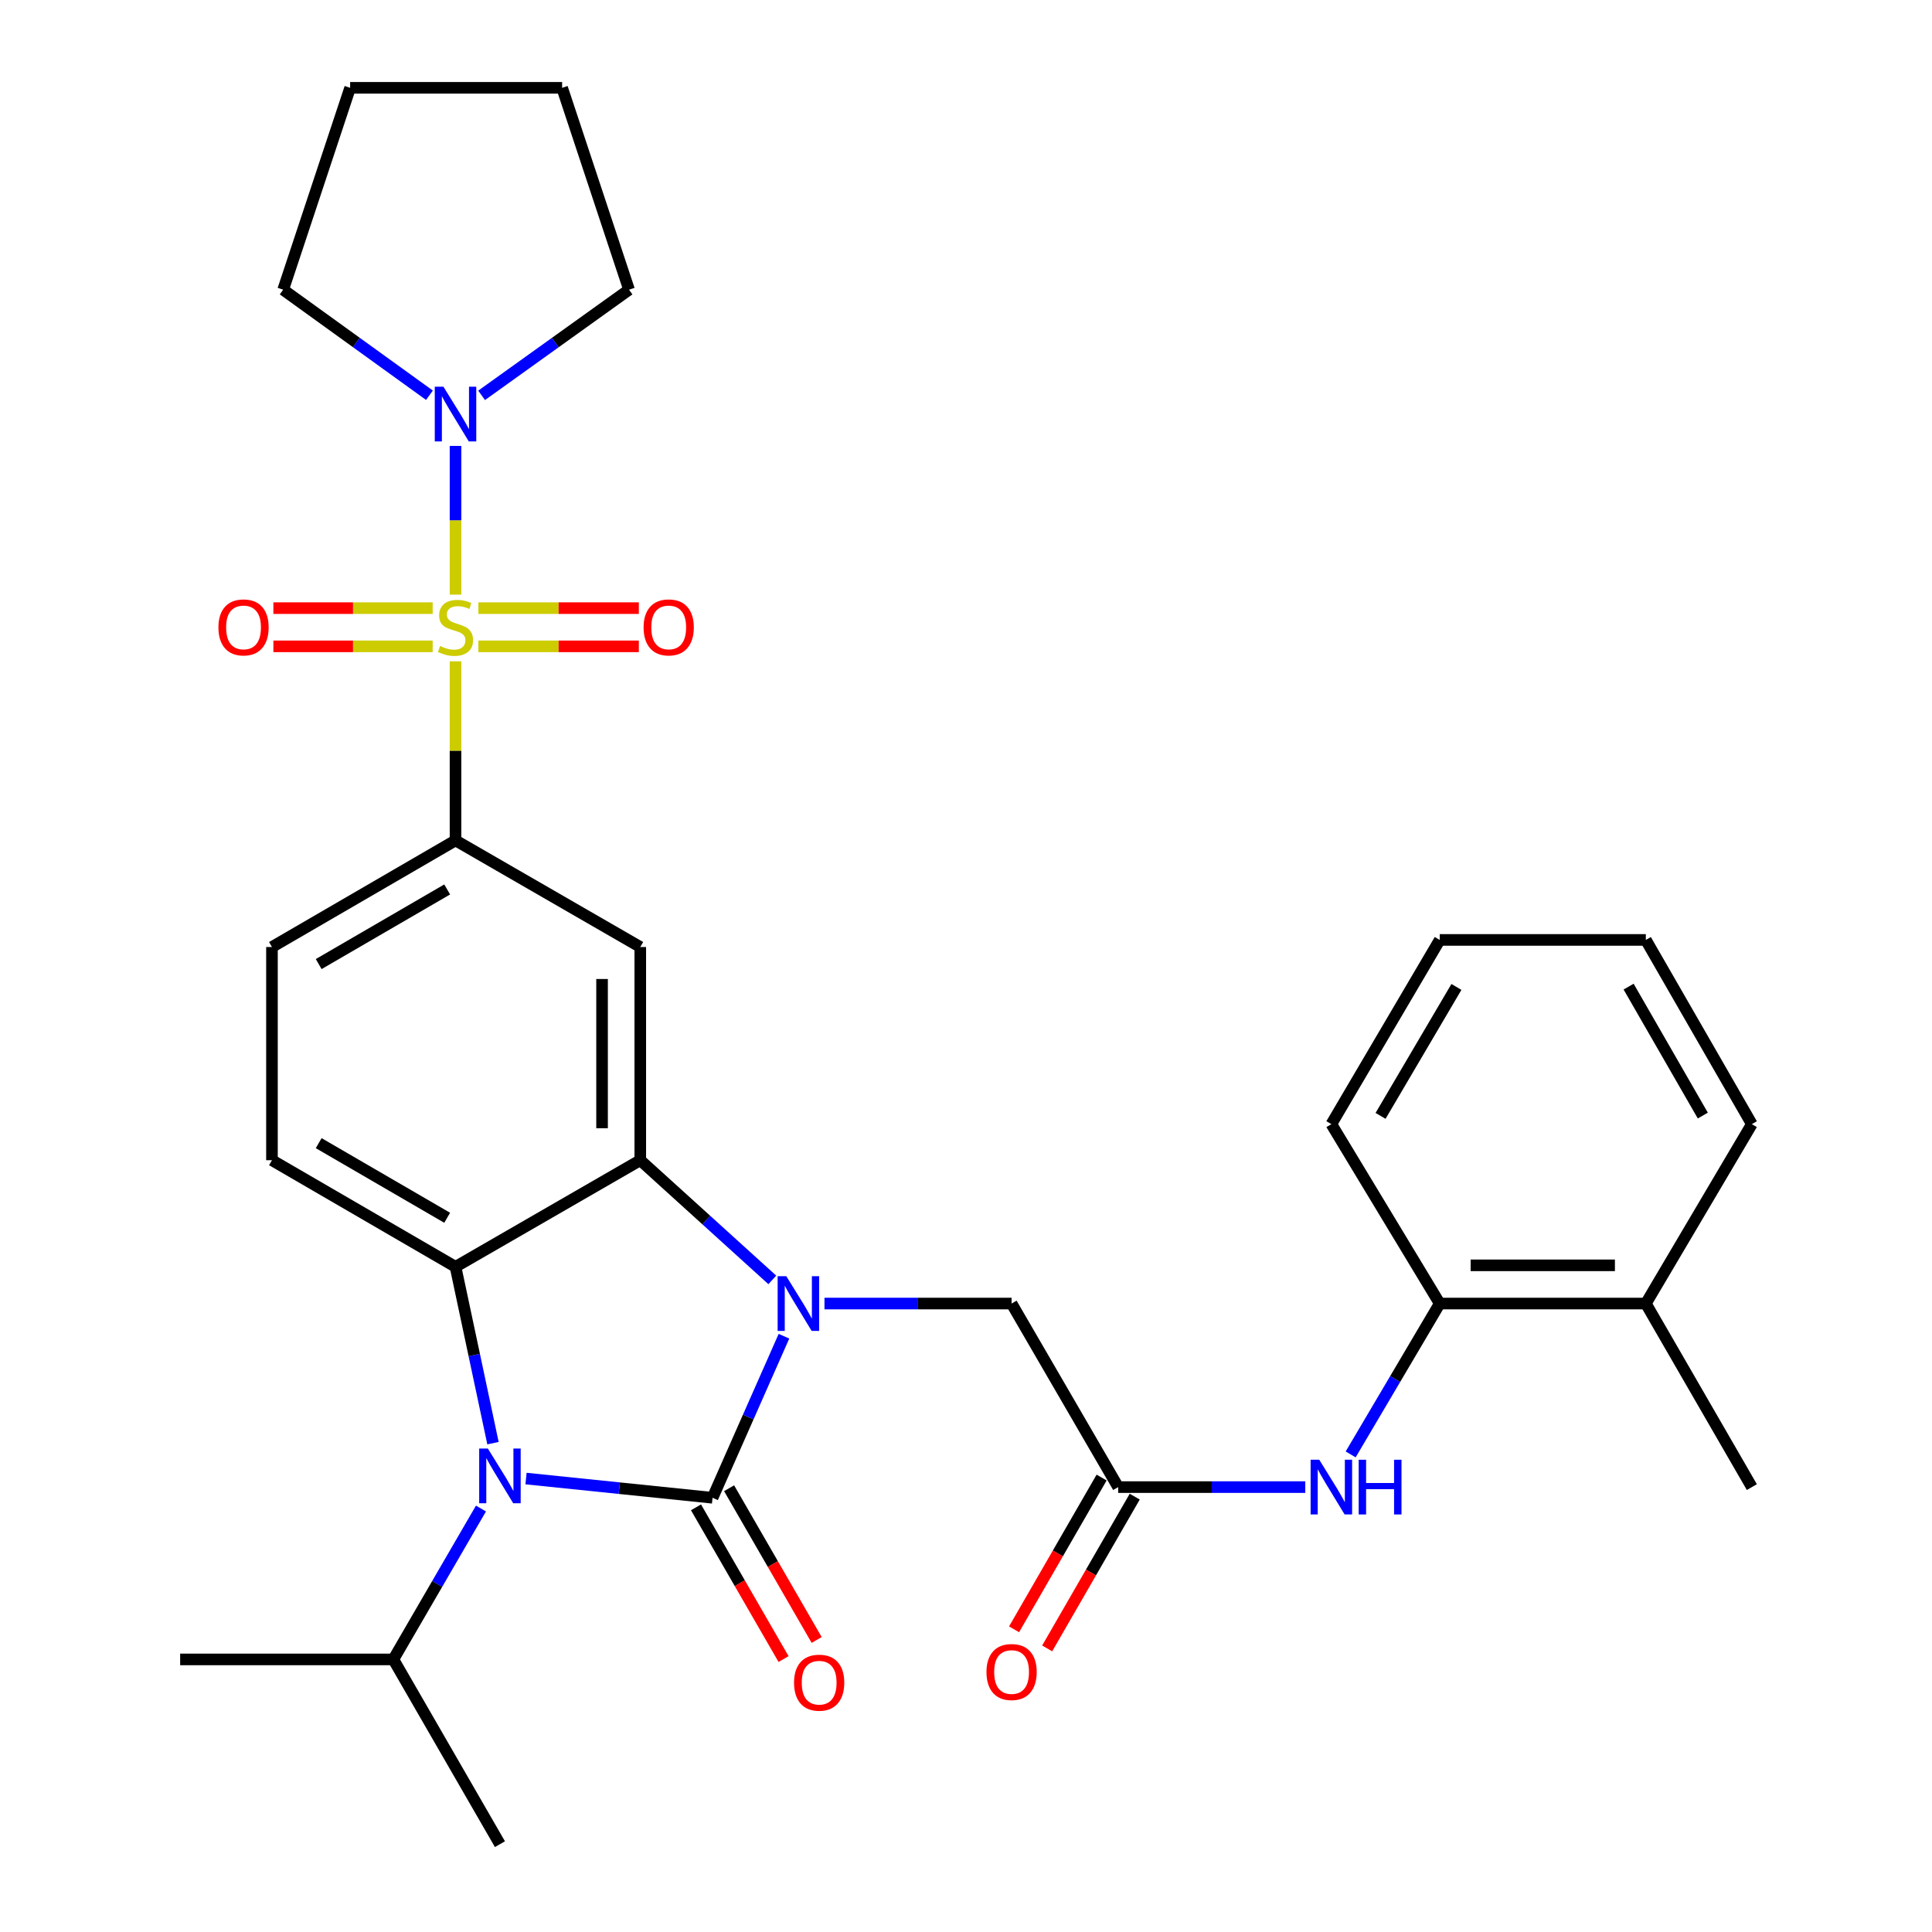 <?xml version='1.0' encoding='iso-8859-1'?>
<svg version='1.1' baseProfile='full'
              xmlns='http://www.w3.org/2000/svg'
                      xmlns:rdkit='http://www.rdkit.org/xml'
                      xmlns:xlink='http://www.w3.org/1999/xlink'
                  xml:space='preserve'
width='1000px' height='1000px' viewBox='0 0 1000 1000'>
<!-- END OF HEADER -->
<rect style='opacity:1.0;fill:#FFFFFF;stroke:none' width='1000' height='1000' x='0' y='0'> </rect>
<path class='bond-0' d='M 368.816,775.248 L 387.295,733.435' style='fill:none;fill-rule:evenodd;stroke:#000000;stroke-width:6px;stroke-linecap:butt;stroke-linejoin:miter;stroke-opacity:1' />
<path class='bond-0' d='M 387.295,733.435 L 405.775,691.622' style='fill:none;fill-rule:evenodd;stroke:#0000FF;stroke-width:6px;stroke-linecap:butt;stroke-linejoin:miter;stroke-opacity:1' />
<path class='bond-2' d='M 368.816,775.248 L 320.543,770.274' style='fill:none;fill-rule:evenodd;stroke:#000000;stroke-width:6px;stroke-linecap:butt;stroke-linejoin:miter;stroke-opacity:1' />
<path class='bond-2' d='M 320.543,770.274 L 272.271,765.299' style='fill:none;fill-rule:evenodd;stroke:#0000FF;stroke-width:6px;stroke-linecap:butt;stroke-linejoin:miter;stroke-opacity:1' />
<path class='bond-12' d='M 360.249,780.192 L 382.911,819.463' style='fill:none;fill-rule:evenodd;stroke:#000000;stroke-width:6px;stroke-linecap:butt;stroke-linejoin:miter;stroke-opacity:1' />
<path class='bond-12' d='M 382.911,819.463 L 405.572,858.733' style='fill:none;fill-rule:evenodd;stroke:#FF0000;stroke-width:6px;stroke-linecap:butt;stroke-linejoin:miter;stroke-opacity:1' />
<path class='bond-12' d='M 377.383,770.305 L 400.044,809.576' style='fill:none;fill-rule:evenodd;stroke:#000000;stroke-width:6px;stroke-linecap:butt;stroke-linejoin:miter;stroke-opacity:1' />
<path class='bond-12' d='M 400.044,809.576 L 422.706,848.846' style='fill:none;fill-rule:evenodd;stroke:#FF0000;stroke-width:6px;stroke-linecap:butt;stroke-linejoin:miter;stroke-opacity:1' />
<path class='bond-3' d='M 399.746,662.475 L 365.576,631.499' style='fill:none;fill-rule:evenodd;stroke:#0000FF;stroke-width:6px;stroke-linecap:butt;stroke-linejoin:miter;stroke-opacity:1' />
<path class='bond-3' d='M 365.576,631.499 L 331.407,600.523' style='fill:none;fill-rule:evenodd;stroke:#000000;stroke-width:6px;stroke-linecap:butt;stroke-linejoin:miter;stroke-opacity:1' />
<path class='bond-9' d='M 426.746,674.714 L 475.17,674.714' style='fill:none;fill-rule:evenodd;stroke:#0000FF;stroke-width:6px;stroke-linecap:butt;stroke-linejoin:miter;stroke-opacity:1' />
<path class='bond-9' d='M 475.17,674.714 L 523.595,674.714' style='fill:none;fill-rule:evenodd;stroke:#000000;stroke-width:6px;stroke-linecap:butt;stroke-linejoin:miter;stroke-opacity:1' />
<path class='bond-1' d='M 235.774,342.298 L 235.774,388.647' style='fill:none;fill-rule:evenodd;stroke:#CCCC00;stroke-width:6px;stroke-linecap:butt;stroke-linejoin:miter;stroke-opacity:1' />
<path class='bond-1' d='M 235.774,388.647 L 235.774,434.996' style='fill:none;fill-rule:evenodd;stroke:#000000;stroke-width:6px;stroke-linecap:butt;stroke-linejoin:miter;stroke-opacity:1' />
<path class='bond-7' d='M 235.774,307.78 L 235.774,269.294' style='fill:none;fill-rule:evenodd;stroke:#CCCC00;stroke-width:6px;stroke-linecap:butt;stroke-linejoin:miter;stroke-opacity:1' />
<path class='bond-7' d='M 235.774,269.294 L 235.774,230.808' style='fill:none;fill-rule:evenodd;stroke:#0000FF;stroke-width:6px;stroke-linecap:butt;stroke-linejoin:miter;stroke-opacity:1' />
<path class='bond-13' d='M 247.613,334.55 L 289.136,334.55' style='fill:none;fill-rule:evenodd;stroke:#CCCC00;stroke-width:6px;stroke-linecap:butt;stroke-linejoin:miter;stroke-opacity:1' />
<path class='bond-13' d='M 289.136,334.55 L 330.659,334.55' style='fill:none;fill-rule:evenodd;stroke:#FF0000;stroke-width:6px;stroke-linecap:butt;stroke-linejoin:miter;stroke-opacity:1' />
<path class='bond-13' d='M 247.613,314.768 L 289.136,314.768' style='fill:none;fill-rule:evenodd;stroke:#CCCC00;stroke-width:6px;stroke-linecap:butt;stroke-linejoin:miter;stroke-opacity:1' />
<path class='bond-13' d='M 289.136,314.768 L 330.659,314.768' style='fill:none;fill-rule:evenodd;stroke:#FF0000;stroke-width:6px;stroke-linecap:butt;stroke-linejoin:miter;stroke-opacity:1' />
<path class='bond-14' d='M 223.951,314.768 L 182.726,314.768' style='fill:none;fill-rule:evenodd;stroke:#CCCC00;stroke-width:6px;stroke-linecap:butt;stroke-linejoin:miter;stroke-opacity:1' />
<path class='bond-14' d='M 182.726,314.768 L 141.501,314.768' style='fill:none;fill-rule:evenodd;stroke:#FF0000;stroke-width:6px;stroke-linecap:butt;stroke-linejoin:miter;stroke-opacity:1' />
<path class='bond-14' d='M 223.951,334.55 L 182.726,334.55' style='fill:none;fill-rule:evenodd;stroke:#CCCC00;stroke-width:6px;stroke-linecap:butt;stroke-linejoin:miter;stroke-opacity:1' />
<path class='bond-14' d='M 182.726,334.55 L 141.501,334.55' style='fill:none;fill-rule:evenodd;stroke:#FF0000;stroke-width:6px;stroke-linecap:butt;stroke-linejoin:miter;stroke-opacity:1' />
<path class='bond-4' d='M 255.169,746.981 L 245.472,701.342' style='fill:none;fill-rule:evenodd;stroke:#0000FF;stroke-width:6px;stroke-linecap:butt;stroke-linejoin:miter;stroke-opacity:1' />
<path class='bond-4' d='M 245.472,701.342 L 235.774,655.702' style='fill:none;fill-rule:evenodd;stroke:#000000;stroke-width:6px;stroke-linecap:butt;stroke-linejoin:miter;stroke-opacity:1' />
<path class='bond-17' d='M 248.948,780.813 L 226.272,819.863' style='fill:none;fill-rule:evenodd;stroke:#0000FF;stroke-width:6px;stroke-linecap:butt;stroke-linejoin:miter;stroke-opacity:1' />
<path class='bond-17' d='M 226.272,819.863 L 203.596,858.913' style='fill:none;fill-rule:evenodd;stroke:#000000;stroke-width:6px;stroke-linecap:butt;stroke-linejoin:miter;stroke-opacity:1' />
<path class='bond-6' d='M 331.407,600.523 L 331.407,490.175' style='fill:none;fill-rule:evenodd;stroke:#000000;stroke-width:6px;stroke-linecap:butt;stroke-linejoin:miter;stroke-opacity:1' />
<path class='bond-6' d='M 311.625,583.971 L 311.625,506.727' style='fill:none;fill-rule:evenodd;stroke:#000000;stroke-width:6px;stroke-linecap:butt;stroke-linejoin:miter;stroke-opacity:1' />
<path class='bond-31' d='M 331.407,600.523 L 235.774,655.702' style='fill:none;fill-rule:evenodd;stroke:#000000;stroke-width:6px;stroke-linecap:butt;stroke-linejoin:miter;stroke-opacity:1' />
<path class='bond-11' d='M 235.774,655.702 L 140.768,600.523' style='fill:none;fill-rule:evenodd;stroke:#000000;stroke-width:6px;stroke-linecap:butt;stroke-linejoin:miter;stroke-opacity:1' />
<path class='bond-11' d='M 231.458,630.32 L 164.954,591.694' style='fill:none;fill-rule:evenodd;stroke:#000000;stroke-width:6px;stroke-linecap:butt;stroke-linejoin:miter;stroke-opacity:1' />
<path class='bond-5' d='M 235.774,434.996 L 331.407,490.175' style='fill:none;fill-rule:evenodd;stroke:#000000;stroke-width:6px;stroke-linecap:butt;stroke-linejoin:miter;stroke-opacity:1' />
<path class='bond-32' d='M 235.774,434.996 L 140.768,490.175' style='fill:none;fill-rule:evenodd;stroke:#000000;stroke-width:6px;stroke-linecap:butt;stroke-linejoin:miter;stroke-opacity:1' />
<path class='bond-32' d='M 231.458,460.378 L 164.954,499.004' style='fill:none;fill-rule:evenodd;stroke:#000000;stroke-width:6px;stroke-linecap:butt;stroke-linejoin:miter;stroke-opacity:1' />
<path class='bond-20' d='M 249.277,204.635 L 287.435,177.29' style='fill:none;fill-rule:evenodd;stroke:#0000FF;stroke-width:6px;stroke-linecap:butt;stroke-linejoin:miter;stroke-opacity:1' />
<path class='bond-20' d='M 287.435,177.29 L 325.593,149.945' style='fill:none;fill-rule:evenodd;stroke:#000000;stroke-width:6px;stroke-linecap:butt;stroke-linejoin:miter;stroke-opacity:1' />
<path class='bond-21' d='M 222.284,204.577 L 184.428,177.261' style='fill:none;fill-rule:evenodd;stroke:#0000FF;stroke-width:6px;stroke-linecap:butt;stroke-linejoin:miter;stroke-opacity:1' />
<path class='bond-21' d='M 184.428,177.261 L 146.571,149.945' style='fill:none;fill-rule:evenodd;stroke:#000000;stroke-width:6px;stroke-linecap:butt;stroke-linejoin:miter;stroke-opacity:1' />
<path class='bond-8' d='M 578.763,769.72 L 523.595,674.714' style='fill:none;fill-rule:evenodd;stroke:#000000;stroke-width:6px;stroke-linecap:butt;stroke-linejoin:miter;stroke-opacity:1' />
<path class='bond-10' d='M 578.763,769.72 L 627.188,769.72' style='fill:none;fill-rule:evenodd;stroke:#000000;stroke-width:6px;stroke-linecap:butt;stroke-linejoin:miter;stroke-opacity:1' />
<path class='bond-10' d='M 627.188,769.72 L 675.612,769.72' style='fill:none;fill-rule:evenodd;stroke:#0000FF;stroke-width:6px;stroke-linecap:butt;stroke-linejoin:miter;stroke-opacity:1' />
<path class='bond-18' d='M 570.196,764.778 L 547.538,804.054' style='fill:none;fill-rule:evenodd;stroke:#000000;stroke-width:6px;stroke-linecap:butt;stroke-linejoin:miter;stroke-opacity:1' />
<path class='bond-18' d='M 547.538,804.054 L 524.881,843.331' style='fill:none;fill-rule:evenodd;stroke:#FF0000;stroke-width:6px;stroke-linecap:butt;stroke-linejoin:miter;stroke-opacity:1' />
<path class='bond-18' d='M 587.331,774.663 L 564.673,813.939' style='fill:none;fill-rule:evenodd;stroke:#000000;stroke-width:6px;stroke-linecap:butt;stroke-linejoin:miter;stroke-opacity:1' />
<path class='bond-18' d='M 564.673,813.939 L 542.015,853.215' style='fill:none;fill-rule:evenodd;stroke:#FF0000;stroke-width:6px;stroke-linecap:butt;stroke-linejoin:miter;stroke-opacity:1' />
<path class='bond-15' d='M 699.099,752.802 L 722.151,713.758' style='fill:none;fill-rule:evenodd;stroke:#0000FF;stroke-width:6px;stroke-linecap:butt;stroke-linejoin:miter;stroke-opacity:1' />
<path class='bond-15' d='M 722.151,713.758 L 745.202,674.714' style='fill:none;fill-rule:evenodd;stroke:#000000;stroke-width:6px;stroke-linecap:butt;stroke-linejoin:miter;stroke-opacity:1' />
<path class='bond-16' d='M 140.768,600.523 L 140.768,490.175' style='fill:none;fill-rule:evenodd;stroke:#000000;stroke-width:6px;stroke-linecap:butt;stroke-linejoin:miter;stroke-opacity:1' />
<path class='bond-19' d='M 745.202,674.714 L 851.88,674.714' style='fill:none;fill-rule:evenodd;stroke:#000000;stroke-width:6px;stroke-linecap:butt;stroke-linejoin:miter;stroke-opacity:1' />
<path class='bond-19' d='M 761.204,654.933 L 835.878,654.933' style='fill:none;fill-rule:evenodd;stroke:#000000;stroke-width:6px;stroke-linecap:butt;stroke-linejoin:miter;stroke-opacity:1' />
<path class='bond-22' d='M 745.202,674.714 L 689.111,581.851' style='fill:none;fill-rule:evenodd;stroke:#000000;stroke-width:6px;stroke-linecap:butt;stroke-linejoin:miter;stroke-opacity:1' />
<path class='bond-25' d='M 203.596,858.913 L 93.249,858.913' style='fill:none;fill-rule:evenodd;stroke:#000000;stroke-width:6px;stroke-linecap:butt;stroke-linejoin:miter;stroke-opacity:1' />
<path class='bond-26' d='M 203.596,858.913 L 258.765,954.545' style='fill:none;fill-rule:evenodd;stroke:#000000;stroke-width:6px;stroke-linecap:butt;stroke-linejoin:miter;stroke-opacity:1' />
<path class='bond-23' d='M 851.88,674.714 L 906.751,769.72' style='fill:none;fill-rule:evenodd;stroke:#000000;stroke-width:6px;stroke-linecap:butt;stroke-linejoin:miter;stroke-opacity:1' />
<path class='bond-24' d='M 851.88,674.714 L 906.751,581.851' style='fill:none;fill-rule:evenodd;stroke:#000000;stroke-width:6px;stroke-linecap:butt;stroke-linejoin:miter;stroke-opacity:1' />
<path class='bond-28' d='M 325.593,149.945 L 290.954,45.455' style='fill:none;fill-rule:evenodd;stroke:#000000;stroke-width:6px;stroke-linecap:butt;stroke-linejoin:miter;stroke-opacity:1' />
<path class='bond-27' d='M 146.571,149.945 L 181.232,45.455' style='fill:none;fill-rule:evenodd;stroke:#000000;stroke-width:6px;stroke-linecap:butt;stroke-linejoin:miter;stroke-opacity:1' />
<path class='bond-29' d='M 689.111,581.851 L 745.202,486.505' style='fill:none;fill-rule:evenodd;stroke:#000000;stroke-width:6px;stroke-linecap:butt;stroke-linejoin:miter;stroke-opacity:1' />
<path class='bond-29' d='M 714.575,577.58 L 753.839,510.837' style='fill:none;fill-rule:evenodd;stroke:#000000;stroke-width:6px;stroke-linecap:butt;stroke-linejoin:miter;stroke-opacity:1' />
<path class='bond-33' d='M 906.751,581.851 L 851.88,486.505' style='fill:none;fill-rule:evenodd;stroke:#000000;stroke-width:6px;stroke-linecap:butt;stroke-linejoin:miter;stroke-opacity:1' />
<path class='bond-33' d='M 881.375,577.416 L 842.965,510.674' style='fill:none;fill-rule:evenodd;stroke:#000000;stroke-width:6px;stroke-linecap:butt;stroke-linejoin:miter;stroke-opacity:1' />
<path class='bond-34' d='M 181.232,45.455 L 290.954,45.455' style='fill:none;fill-rule:evenodd;stroke:#000000;stroke-width:6px;stroke-linecap:butt;stroke-linejoin:miter;stroke-opacity:1' />
<path class='bond-30' d='M 745.202,486.505 L 851.88,486.505' style='fill:none;fill-rule:evenodd;stroke:#000000;stroke-width:6px;stroke-linecap:butt;stroke-linejoin:miter;stroke-opacity:1' />
<path  class='atom-1' d='M 406.987 660.554
L 416.267 675.554
Q 417.187 677.034, 418.667 679.714
Q 420.147 682.394, 420.227 682.554
L 420.227 660.554
L 423.987 660.554
L 423.987 688.874
L 420.107 688.874
L 410.147 672.474
Q 408.987 670.554, 407.747 668.354
Q 406.547 666.154, 406.187 665.474
L 406.187 688.874
L 402.507 688.874
L 402.507 660.554
L 406.987 660.554
' fill='#0000FF'/>
<path  class='atom-2' d='M 227.774 334.379
Q 228.094 334.499, 229.414 335.059
Q 230.734 335.619, 232.174 335.979
Q 233.654 336.299, 235.094 336.299
Q 237.774 336.299, 239.334 335.019
Q 240.894 333.699, 240.894 331.419
Q 240.894 329.859, 240.094 328.899
Q 239.334 327.939, 238.134 327.419
Q 236.934 326.899, 234.934 326.299
Q 232.414 325.539, 230.894 324.819
Q 229.414 324.099, 228.334 322.579
Q 227.294 321.059, 227.294 318.499
Q 227.294 314.939, 229.694 312.739
Q 232.134 310.539, 236.934 310.539
Q 240.214 310.539, 243.934 312.099
L 243.014 315.179
Q 239.614 313.779, 237.054 313.779
Q 234.294 313.779, 232.774 314.939
Q 231.254 316.059, 231.294 318.019
Q 231.294 319.539, 232.054 320.459
Q 232.854 321.379, 233.974 321.899
Q 235.134 322.419, 237.054 323.019
Q 239.614 323.819, 241.134 324.619
Q 242.654 325.419, 243.734 327.059
Q 244.854 328.659, 244.854 331.419
Q 244.854 335.339, 242.214 337.459
Q 239.614 339.539, 235.254 339.539
Q 232.734 339.539, 230.814 338.979
Q 228.934 338.459, 226.694 337.539
L 227.774 334.379
' fill='#CCCC00'/>
<path  class='atom-3' d='M 252.505 749.747
L 261.785 764.747
Q 262.705 766.227, 264.185 768.907
Q 265.665 771.587, 265.745 771.747
L 265.745 749.747
L 269.505 749.747
L 269.505 778.067
L 265.625 778.067
L 255.665 761.667
Q 254.505 759.747, 253.265 757.547
Q 252.065 755.347, 251.705 754.667
L 251.705 778.067
L 248.025 778.067
L 248.025 749.747
L 252.505 749.747
' fill='#0000FF'/>
<path  class='atom-8' d='M 229.514 200.151
L 238.794 215.151
Q 239.714 216.631, 241.194 219.311
Q 242.674 221.991, 242.754 222.151
L 242.754 200.151
L 246.514 200.151
L 246.514 228.471
L 242.634 228.471
L 232.674 212.071
Q 231.514 210.151, 230.274 207.951
Q 229.074 205.751, 228.714 205.071
L 228.714 228.471
L 225.034 228.471
L 225.034 200.151
L 229.514 200.151
' fill='#0000FF'/>
<path  class='atom-11' d='M 682.851 755.56
L 692.131 770.56
Q 693.051 772.04, 694.531 774.72
Q 696.011 777.4, 696.091 777.56
L 696.091 755.56
L 699.851 755.56
L 699.851 783.88
L 695.971 783.88
L 686.011 767.48
Q 684.851 765.56, 683.611 763.36
Q 682.411 761.16, 682.051 760.48
L 682.051 783.88
L 678.371 783.88
L 678.371 755.56
L 682.851 755.56
' fill='#0000FF'/>
<path  class='atom-11' d='M 703.251 755.56
L 707.091 755.56
L 707.091 767.6
L 721.571 767.6
L 721.571 755.56
L 725.411 755.56
L 725.411 783.88
L 721.571 783.88
L 721.571 770.8
L 707.091 770.8
L 707.091 783.88
L 703.251 783.88
L 703.251 755.56
' fill='#0000FF'/>
<path  class='atom-13' d='M 410.995 870.95
Q 410.995 864.15, 414.355 860.35
Q 417.715 856.55, 423.995 856.55
Q 430.275 856.55, 433.635 860.35
Q 436.995 864.15, 436.995 870.95
Q 436.995 877.83, 433.595 881.75
Q 430.195 885.63, 423.995 885.63
Q 417.755 885.63, 414.355 881.75
Q 410.995 877.87, 410.995 870.95
M 423.995 882.43
Q 428.315 882.43, 430.635 879.55
Q 432.995 876.63, 432.995 870.95
Q 432.995 865.39, 430.635 862.59
Q 428.315 859.75, 423.995 859.75
Q 419.675 859.75, 417.315 862.55
Q 414.995 865.35, 414.995 870.95
Q 414.995 876.67, 417.315 879.55
Q 419.675 882.43, 423.995 882.43
' fill='#FF0000'/>
<path  class='atom-14' d='M 333.122 324.739
Q 333.122 317.939, 336.482 314.139
Q 339.842 310.339, 346.122 310.339
Q 352.402 310.339, 355.762 314.139
Q 359.122 317.939, 359.122 324.739
Q 359.122 331.619, 355.722 335.539
Q 352.322 339.419, 346.122 339.419
Q 339.882 339.419, 336.482 335.539
Q 333.122 331.659, 333.122 324.739
M 346.122 336.219
Q 350.442 336.219, 352.762 333.339
Q 355.122 330.419, 355.122 324.739
Q 355.122 319.179, 352.762 316.379
Q 350.442 313.539, 346.122 313.539
Q 341.802 313.539, 339.442 316.339
Q 337.122 319.139, 337.122 324.739
Q 337.122 330.459, 339.442 333.339
Q 341.802 336.219, 346.122 336.219
' fill='#FF0000'/>
<path  class='atom-15' d='M 113.053 324.739
Q 113.053 317.939, 116.413 314.139
Q 119.773 310.339, 126.053 310.339
Q 132.333 310.339, 135.693 314.139
Q 139.053 317.939, 139.053 324.739
Q 139.053 331.619, 135.653 335.539
Q 132.253 339.419, 126.053 339.419
Q 119.813 339.419, 116.413 335.539
Q 113.053 331.659, 113.053 324.739
M 126.053 336.219
Q 130.373 336.219, 132.693 333.339
Q 135.053 330.419, 135.053 324.739
Q 135.053 319.179, 132.693 316.379
Q 130.373 313.539, 126.053 313.539
Q 121.733 313.539, 119.373 316.339
Q 117.053 319.139, 117.053 324.739
Q 117.053 330.459, 119.373 333.339
Q 121.733 336.219, 126.053 336.219
' fill='#FF0000'/>
<path  class='atom-19' d='M 510.595 865.433
Q 510.595 858.633, 513.955 854.833
Q 517.315 851.033, 523.595 851.033
Q 529.875 851.033, 533.235 854.833
Q 536.595 858.633, 536.595 865.433
Q 536.595 872.313, 533.195 876.233
Q 529.795 880.113, 523.595 880.113
Q 517.355 880.113, 513.955 876.233
Q 510.595 872.353, 510.595 865.433
M 523.595 876.913
Q 527.915 876.913, 530.235 874.033
Q 532.595 871.113, 532.595 865.433
Q 532.595 859.873, 530.235 857.073
Q 527.915 854.233, 523.595 854.233
Q 519.275 854.233, 516.915 857.033
Q 514.595 859.833, 514.595 865.433
Q 514.595 871.153, 516.915 874.033
Q 519.275 876.913, 523.595 876.913
' fill='#FF0000'/>
</svg>
